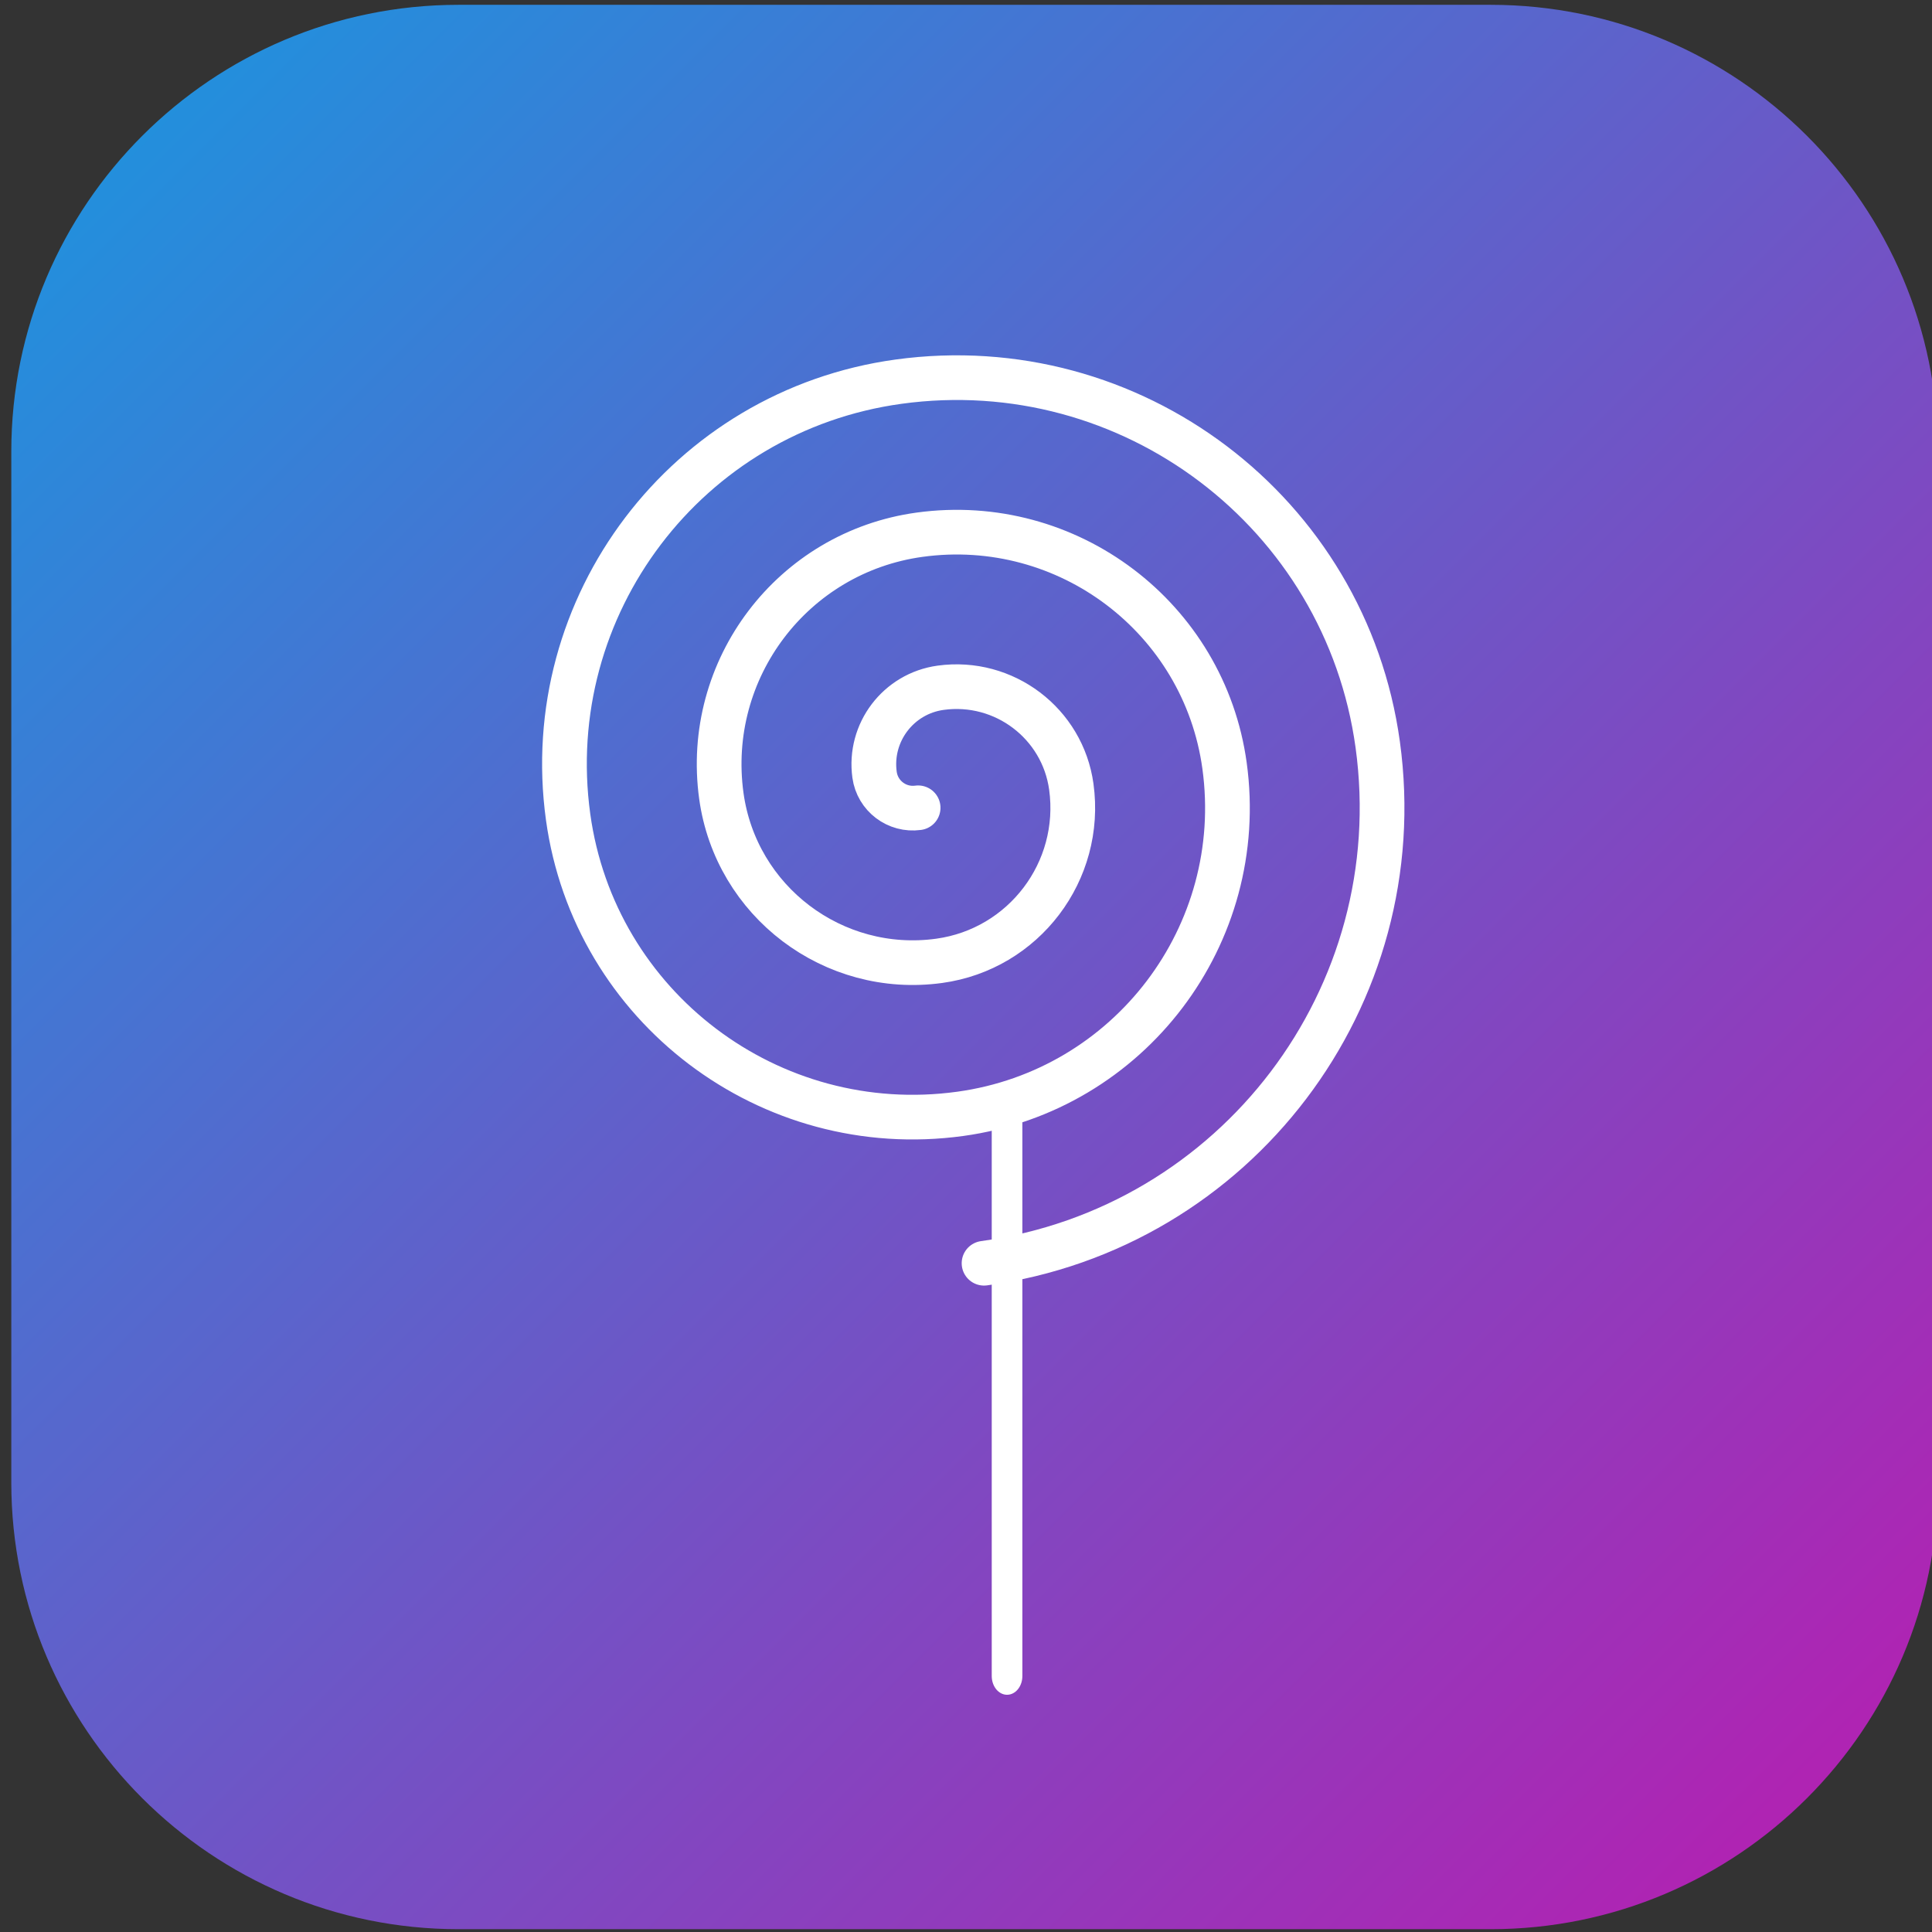 <svg style="fill-rule:evenodd;clip-rule:evenodd;stroke-linecap:round;stroke-linejoin:round;stroke-miterlimit:1.5;" xml:space="preserve" xmlns:xlink="http://www.w3.org/1999/xlink" xmlns="http://www.w3.org/2000/svg" version="1.1" height="234px" width="234px"><rect width="100%" height="100%" fill="#333333" stroke="none"/><g transform="matrix(4.167,0,0,4.167,-17729.3,-5792.68)"><g transform="matrix(0.542,0,0,0.372,4403.19,1416.31)" id="Twist"><rect style="fill:none;" height="150.38" width="103.334" y="-69.995" x="-273.376"></rect><clipPath id="_clip1"><rect height="150.38" width="103.334" y="-69.995" x="-273.376"></rect></clipPath><g clip-path="url(#_clip1)"><g transform="matrix(1.845,0,0,2.685,-274.299,-69.995)"><path style="fill:url(#_Linear2);" d="M56.5,13L56.5,43C56.5,50.175 50.675,56 43.5,56L13.5,56C6.325,56 0.5,50.175 0.5,43L0.5,13C0.5,5.825 6.325,0 13.5,0L43.5,0C50.675,0 56.5,5.825 56.5,13Z"></path></g><g transform="matrix(1.416,0,0,1.416,92.123,-22.099)"><g transform="matrix(0.186,1.969,-1.353,0.271,-223.657,10.459)"><path style="fill:none;stroke:white;stroke-width:1.24px;" d="M12.776,0C12.776,-7.056 7.056,-12.776 -0,-12.776C-6.513,-12.776 -11.794,-7.496 -11.794,-0.983C-11.794,4.938 -6.993,9.739 -1.072,9.739C4.257,9.739 8.577,5.418 8.577,0.089C8.577,-4.648 4.737,-8.488 -0,-8.488C-4.145,-8.488 -7.505,-5.128 -7.505,-0.983C-7.505,2.57 -4.625,5.45 -1.072,5.45C1.888,5.45 4.289,3.05 4.289,0.089C4.289,-2.279 2.369,-4.199 -0,-4.199C-1.776,-4.199 -3.216,-2.759 -3.216,-0.983C-3.216,0.201 -2.256,1.161 -1.072,1.161C-0.48,1.161 0,0.681 -0,0.089"></path></g><g transform="matrix(1.966,0,0,3.503,-6950.46,-4528.05)"><path style="fill:none;stroke:white;stroke-width:0.59px;" d="M3423.22,1300.33L3423.22,1309.29"></path></g></g></g></g></g><defs><linearGradient gradientTransform="matrix(56,56,-56,56,0.5,0)" gradientUnits="userSpaceOnUse" y2="0" x2="1" y1="0" x1="0" id="_Linear2"><stop style="stop-color:rgb(23,152,224);stop-opacity:1" offset="0"></stop><stop style="stop-color:rgb(188,26,175);stop-opacity:1" offset="1"></stop></linearGradient></defs></svg>